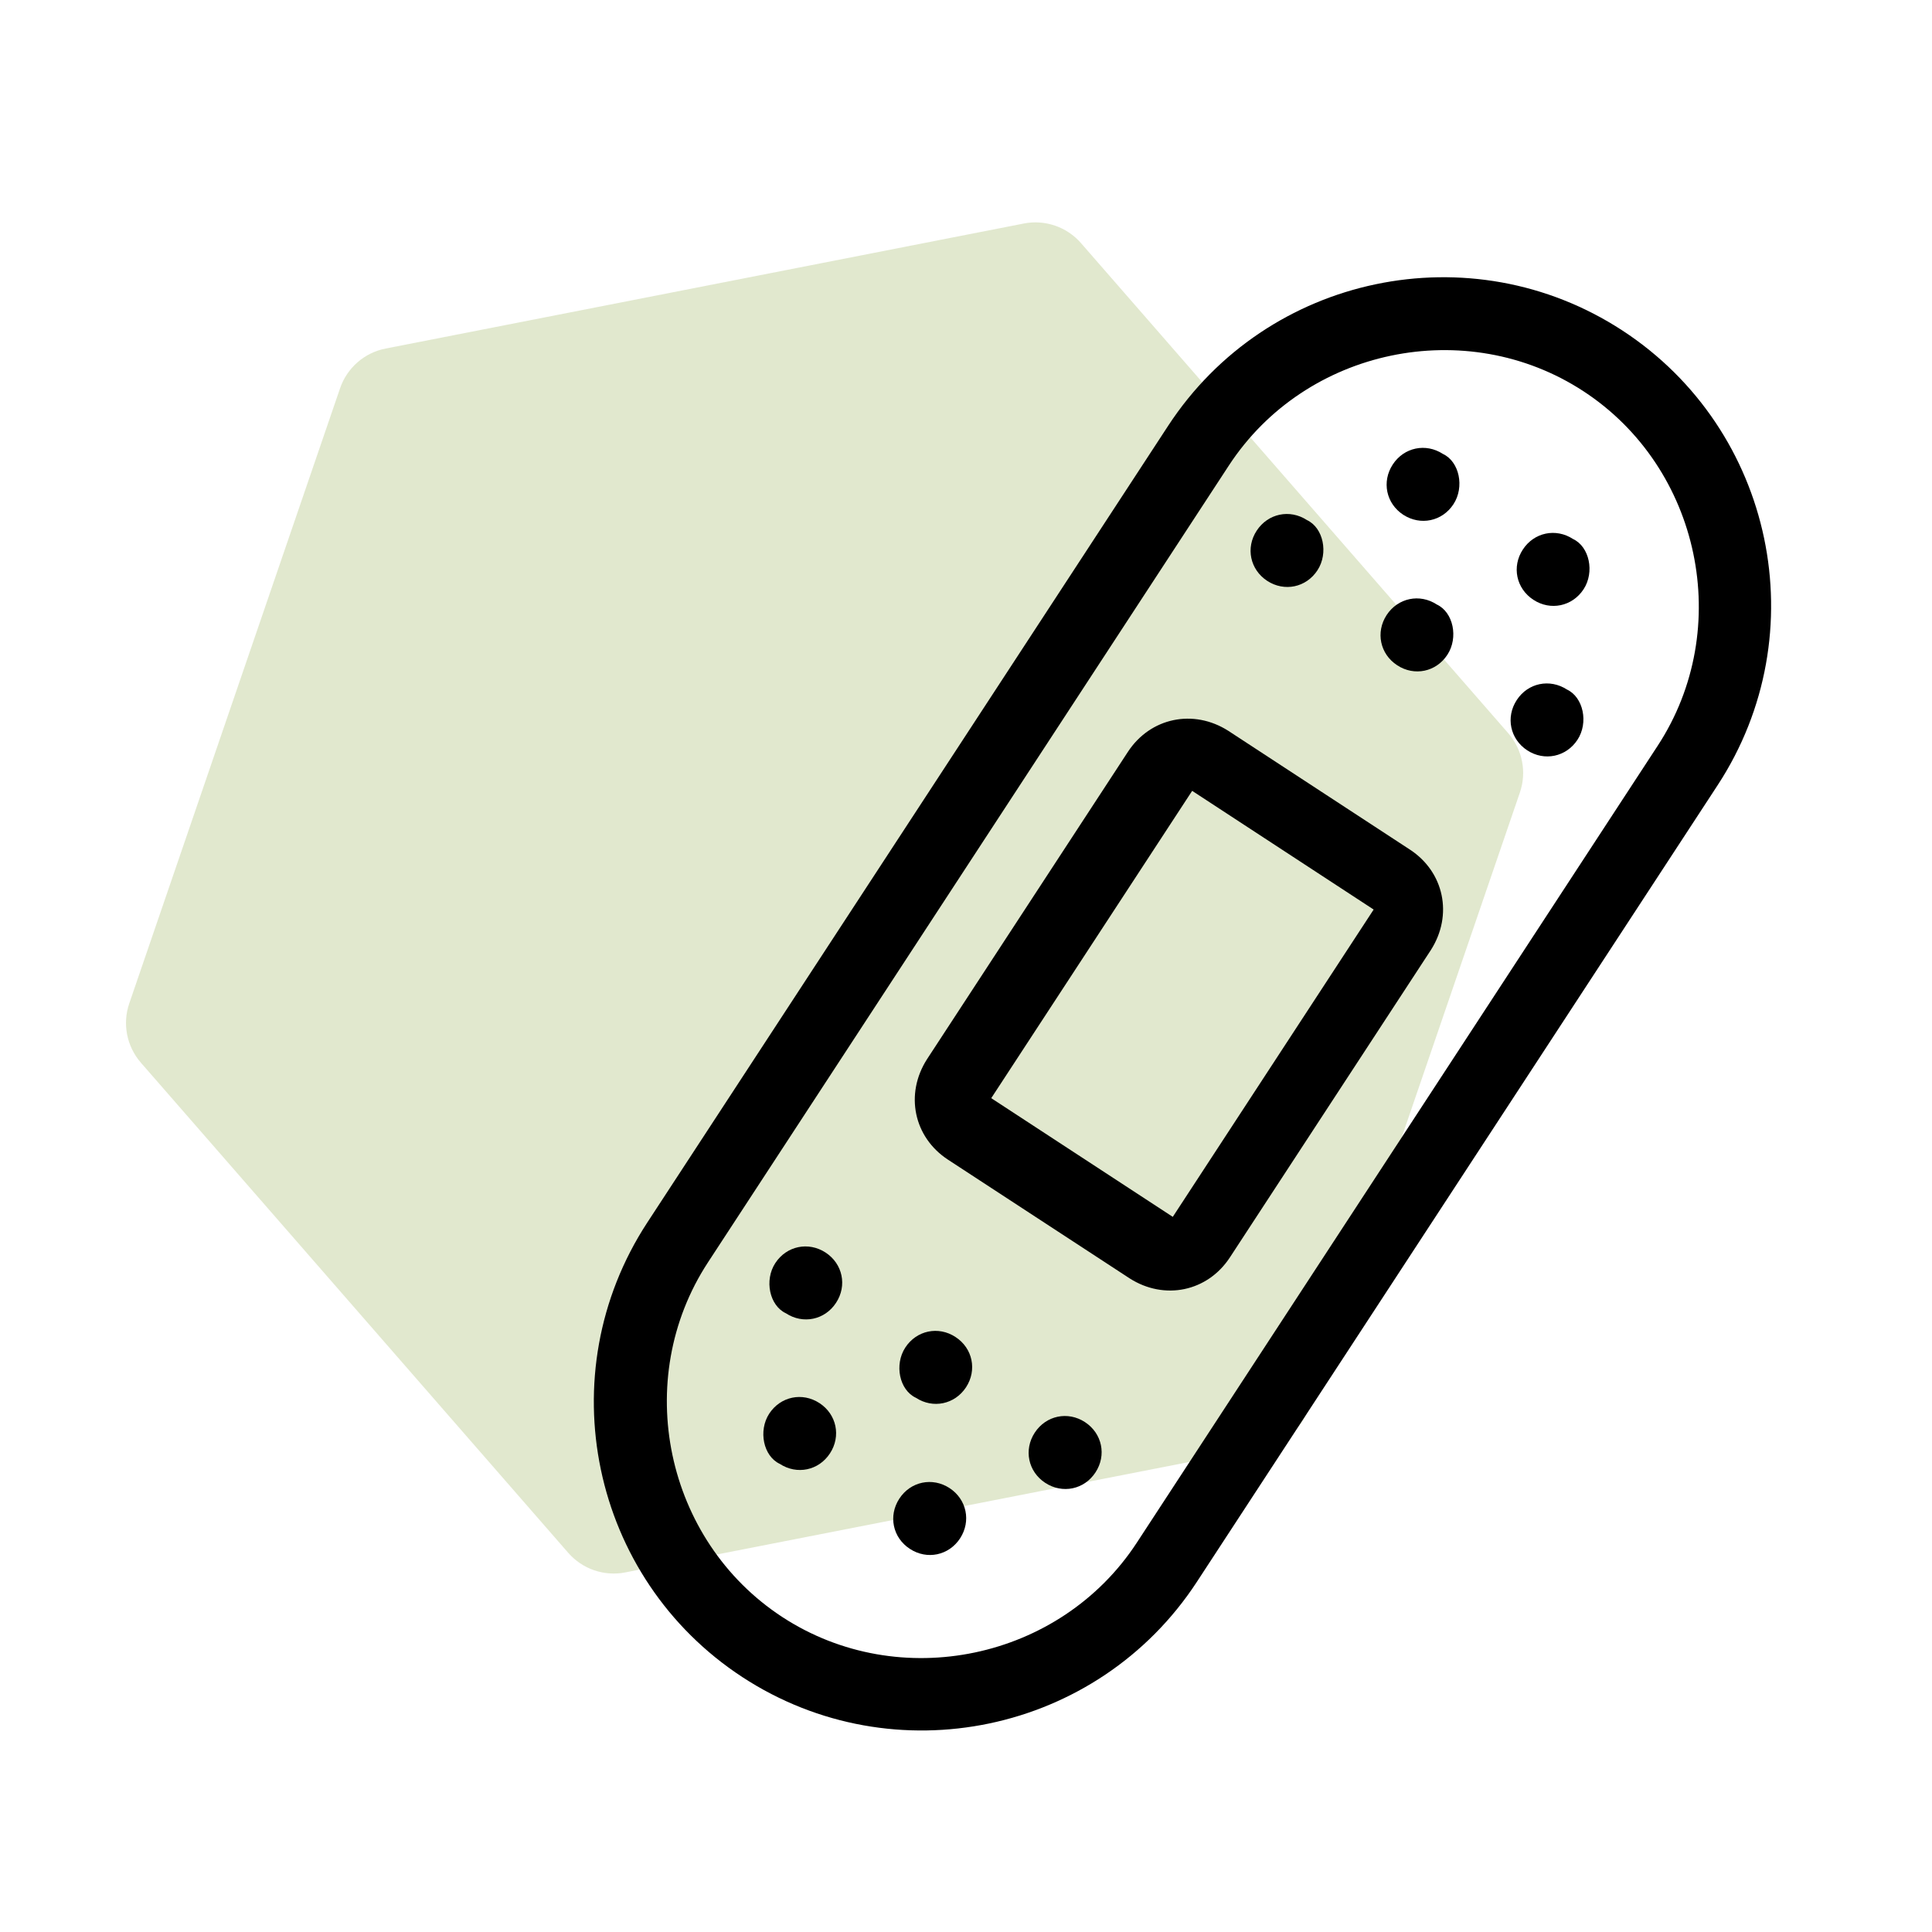 <svg width="32" height="32" viewBox="0 0 32 32" fill="none" xmlns="http://www.w3.org/2000/svg">
<g clip-path="url(#clip0_1062_23892)">
<path opacity="0.25" d="M5.633 6.43C5.749 6.092 6.037 5.841 6.387 5.773L16.958 3.702C17.308 3.633 17.669 3.757 17.904 4.026L24.982 12.145C25.217 12.415 25.29 12.789 25.174 13.127L21.682 23.317C21.567 23.654 21.279 23.905 20.929 23.974L10.358 26.044C10.007 26.113 9.647 25.989 9.412 25.72L2.333 17.601C2.099 17.332 2.025 16.958 2.141 16.62L5.633 6.43Z" fill="#88A43D"/>
<path fill-rule="evenodd" clip-rule="evenodd" d="M19.348 7.053C20.988 4.543 24.365 3.836 26.875 5.476C29.384 7.117 30.091 10.493 28.451 13.003L19.823 26.202C18.183 28.711 14.806 29.418 12.296 27.778C9.787 26.137 9.08 22.761 10.72 20.251L19.348 7.053ZM26.227 6.48C24.285 5.211 21.623 5.769 20.354 7.71L11.726 20.909C10.457 22.85 11.015 25.512 12.956 26.782C14.897 28.051 17.56 27.493 18.829 25.552L27.456 12.353C28.726 10.412 28.168 7.749 26.227 6.48Z" fill="black"/>
<path fill-rule="evenodd" clip-rule="evenodd" d="M18.681 12.454C19.052 11.886 19.767 11.736 20.345 12.105L23.351 14.071C23.92 14.442 24.069 15.157 23.7 15.735L20.372 20.825C20.001 21.393 19.287 21.543 18.709 21.173L15.702 19.208C15.134 18.837 14.984 18.122 15.354 17.544L18.681 12.454ZM22.752 15.065L19.746 13.099L16.418 18.189L19.425 20.155L22.752 15.065Z" fill="black"/>
<path d="M23.973 10.845C23.788 11.129 23.426 11.205 23.142 11.019C22.857 10.834 22.782 10.471 22.967 10.187C23.153 9.903 23.515 9.827 23.799 10.013C24.071 10.14 24.159 10.561 23.973 10.845Z" fill="black"/>
<path d="M24.074 8.351C23.889 8.635 23.527 8.711 23.242 8.526C22.958 8.34 22.883 7.978 23.068 7.694C23.254 7.409 23.616 7.334 23.9 7.519C24.172 7.646 24.26 8.067 24.074 8.351Z" fill="black"/>
<path d="M21.821 9.446C21.635 9.731 21.273 9.806 20.989 9.621C20.705 9.435 20.629 9.073 20.815 8.789C21.001 8.505 21.363 8.429 21.647 8.614C21.919 8.741 22.007 9.162 21.821 9.446Z" fill="black"/>
<path d="M26.128 12.253C25.942 12.537 25.58 12.613 25.296 12.428C25.012 12.242 24.936 11.88 25.122 11.595C25.307 11.311 25.669 11.236 25.954 11.421C26.225 11.548 26.314 11.969 26.128 12.253Z" fill="black"/>
<path d="M26.229 9.76C26.043 10.044 25.681 10.12 25.397 9.934C25.113 9.748 25.037 9.386 25.223 9.102C25.408 8.818 25.77 8.742 26.055 8.928C26.326 9.055 26.415 9.476 26.229 9.76Z" fill="black"/>
<path d="M14.995 22.319C15.18 22.035 15.543 21.959 15.826 22.145C16.111 22.33 16.186 22.693 16.001 22.977C15.815 23.261 15.453 23.337 15.169 23.151C14.897 23.024 14.809 22.603 14.995 22.319Z" fill="black"/>
<path d="M14.896 24.822C15.081 24.538 15.444 24.462 15.728 24.648C16.012 24.834 16.087 25.196 15.902 25.48C15.716 25.764 15.354 25.84 15.07 25.654C14.786 25.469 14.71 25.107 14.896 24.822Z" fill="black"/>
<path d="M17.139 23.729C17.325 23.445 17.687 23.369 17.971 23.555C18.255 23.741 18.331 24.103 18.145 24.387C17.96 24.671 17.598 24.747 17.313 24.561C17.029 24.376 16.953 24.013 17.139 23.729Z" fill="black"/>
<path d="M12.842 20.92C13.028 20.636 13.39 20.561 13.674 20.746C13.958 20.932 14.034 21.294 13.848 21.578C13.663 21.862 13.301 21.938 13.017 21.752C12.745 21.625 12.656 21.204 12.842 20.92Z" fill="black"/>
<path d="M12.741 23.414C12.927 23.13 13.289 23.054 13.573 23.24C13.857 23.425 13.933 23.788 13.747 24.072C13.562 24.356 13.2 24.432 12.915 24.246C12.644 24.119 12.556 23.698 12.741 23.414Z" fill="black"/>
</g>
<defs>
<clipPath id="clip0_1062_23892">
<rect width="32" height="32" fill="white"/>
</clipPath>
</defs>
</svg>
